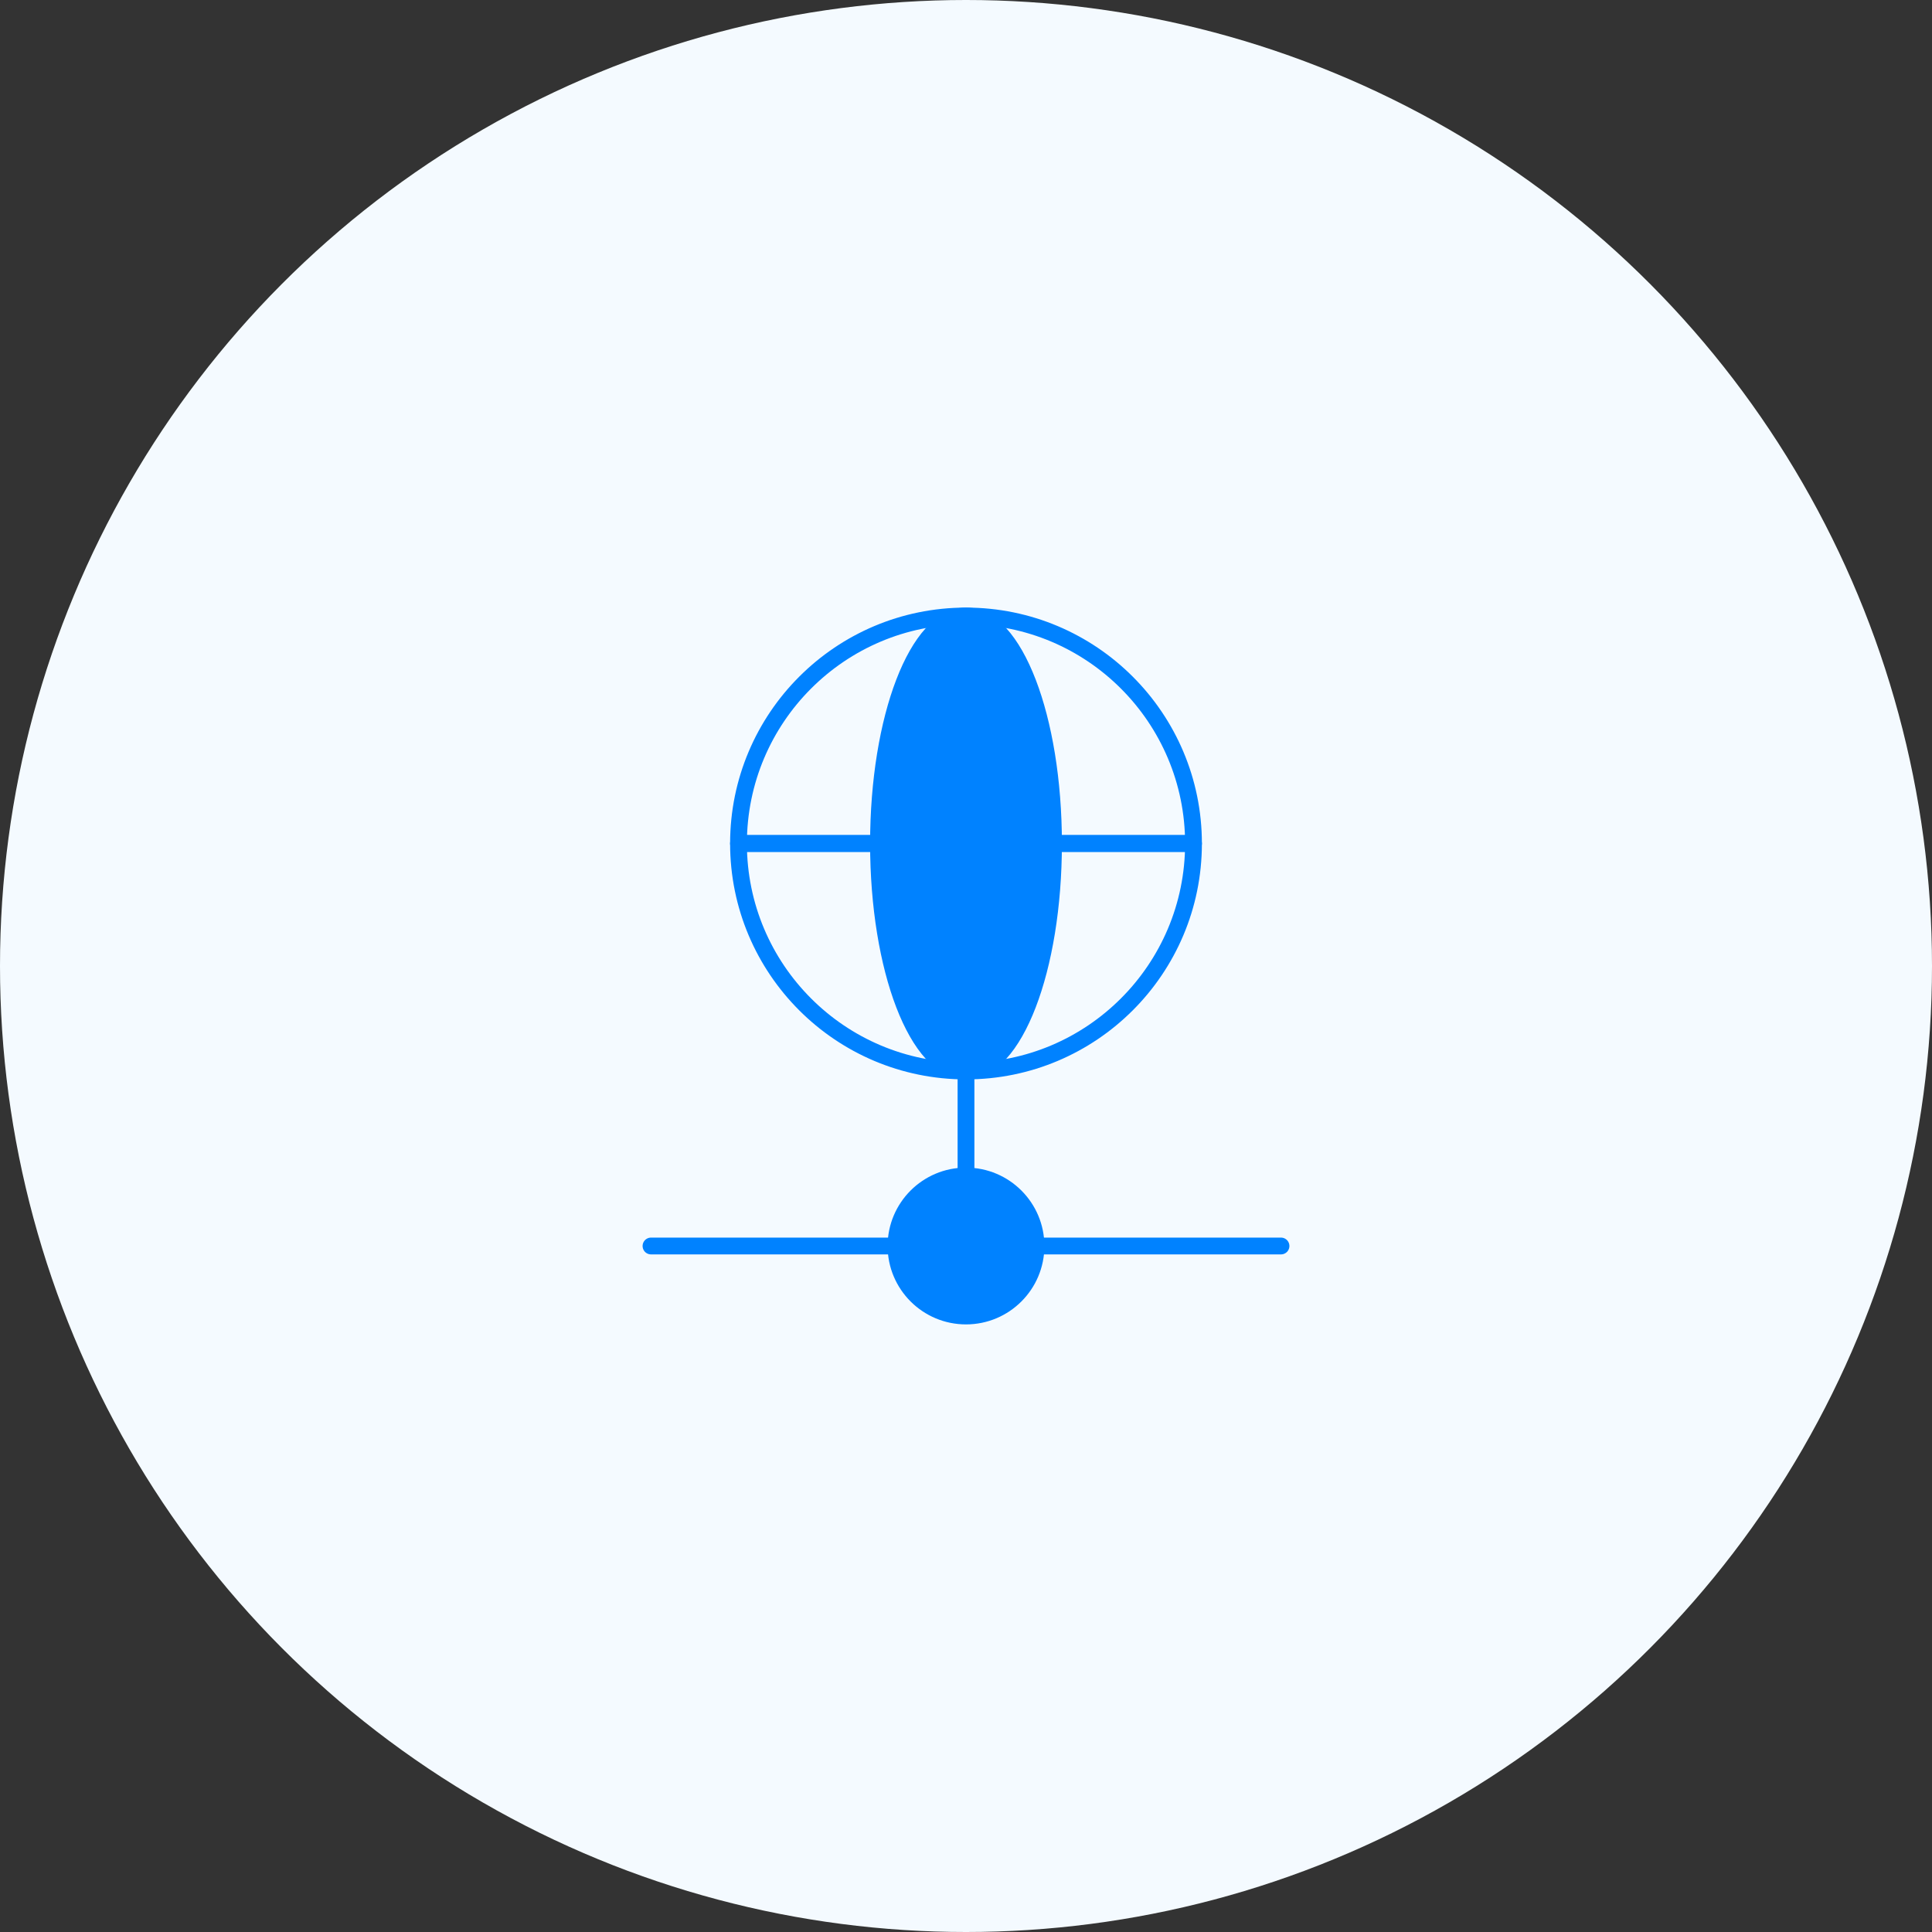 <svg width="230" height="230" viewBox="0 0 230 230" fill="none" xmlns="http://www.w3.org/2000/svg">
<rect x="0" y="0" width="230" height="230" fill="#333333" stroke="none"/>
<circle cx="115" cy="115" r="115" fill="#F4FAFF"/>
<path d="M115 140V127.5" stroke="#0082FF" stroke-width="2" stroke-linecap="round" stroke-linejoin="round"/>
<path d="M106.667 148.333H77.5" stroke="#0082FF" stroke-width="2" stroke-linecap="round" stroke-linejoin="round"/>
<path d="M123.333 148.333H152.5" stroke="#0082FF" stroke-width="2" stroke-linecap="round" stroke-linejoin="round"/>
<path d="M123.333 148.333C123.333 152.936 119.602 156.667 115 156.667C110.398 156.667 106.667 152.936 106.667 148.333C106.667 143.731 110.398 140 115 140C119.602 140 123.333 143.731 123.333 148.333Z" fill="#0082FF" stroke="#0082FF" stroke-width="2" stroke-linecap="round" stroke-linejoin="round"/>
<path d="M142.083 100.417C142.083 115.374 129.958 127.5 115 127.5C100.042 127.5 87.917 115.374 87.917 100.417M142.083 100.417C142.083 85.459 129.958 73.333 115 73.333C100.042 73.333 87.917 85.459 87.917 100.417M142.083 100.417H87.917" stroke="#0082FF" stroke-width="2" stroke-linecap="round" stroke-linejoin="round"/>
<path d="M125.417 100.417C125.417 115.374 120.753 127.5 115 127.5C109.247 127.5 104.583 115.374 104.583 100.417C104.583 85.459 109.247 73.333 115 73.333C120.753 73.333 125.417 85.459 125.417 100.417Z" fill="#0082FF" stroke="#0082FF" stroke-width="2" stroke-linecap="round" stroke-linejoin="round"/>
<path d="M142.083 100.417H87.917" stroke="#0082FF" stroke-width="2" stroke-linecap="round" stroke-linejoin="round"/>
</svg>
